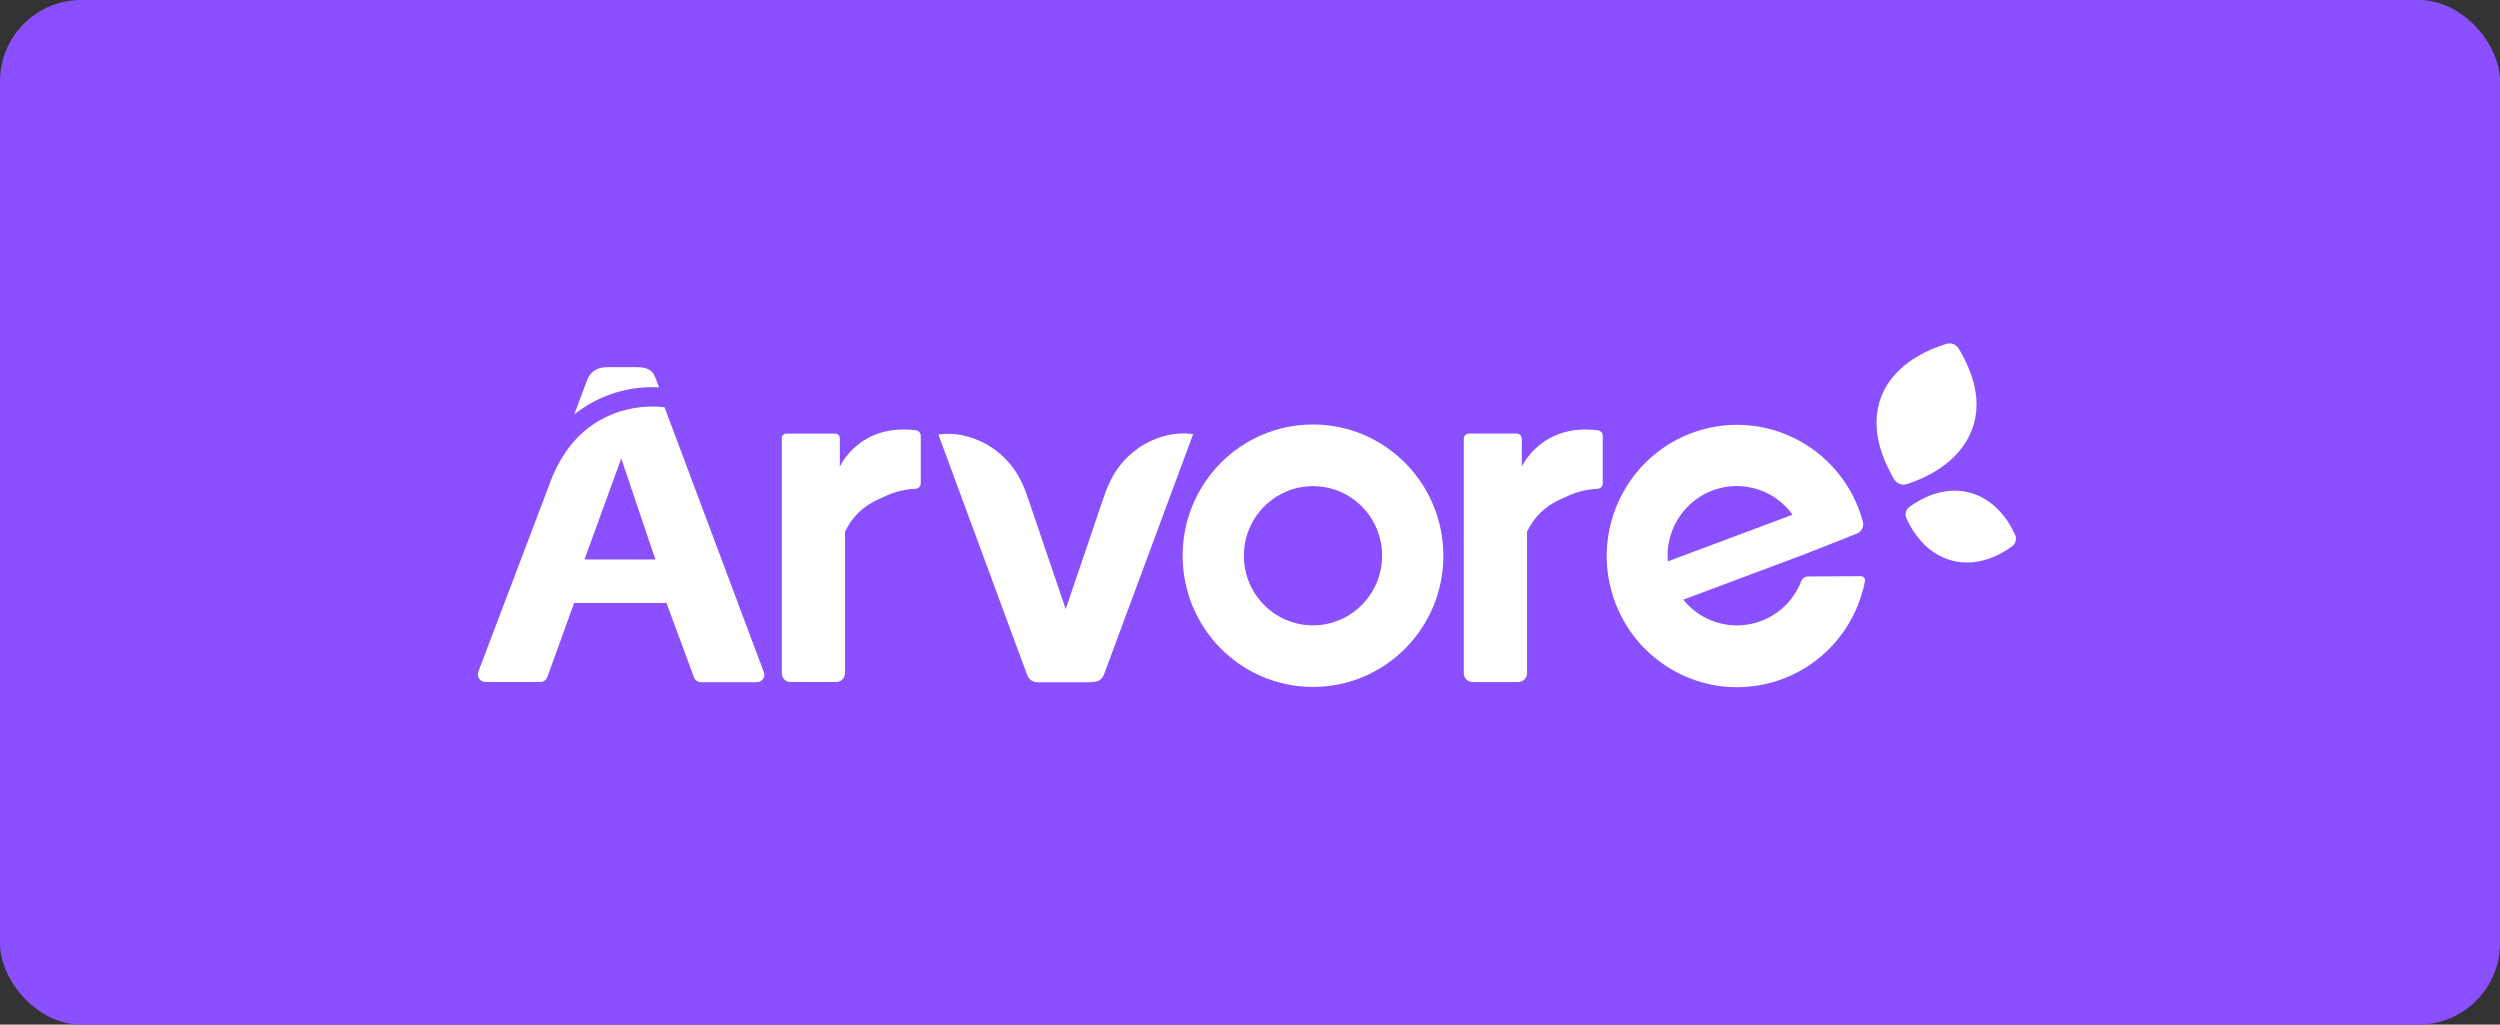 <svg width="244" height="100" viewBox="0 0 244 100" fill="none" xmlns="http://www.w3.org/2000/svg">
<rect x="0" y="0" width="244" height="100" fill="#333333" stroke="none"/>
<rect width="244" height="100" rx="7.935" fill="#8A4FFF"/>
<path d="M76.301 65.721V42.772C76.301 42.521 76.504 42.317 76.753 42.317H81.515C81.764 42.317 81.967 42.521 81.967 42.772V45.549C81.967 45.549 83.831 41.305 89.386 41.992C89.663 42.029 89.866 42.261 89.866 42.531V47.165C89.866 47.453 89.644 47.685 89.358 47.704C87.817 47.787 86.977 48.14 85.649 48.772C84.246 49.394 83.12 50.508 82.474 51.901V65.702C82.474 66.176 82.087 66.566 81.616 66.566H77.178C76.689 66.575 76.31 66.195 76.301 65.721Z" fill="white"/>
<path d="M142.863 65.714V42.84C142.853 42.552 143.084 42.32 143.37 42.31H143.38H148.012C148.298 42.31 148.528 42.543 148.528 42.831V45.552C148.528 45.552 150.402 41.307 155.947 41.995C156.224 42.032 156.427 42.264 156.427 42.533V47.168C156.427 47.456 156.206 47.688 155.92 47.706C154.388 47.79 153.539 48.143 152.21 48.774C150.817 49.397 149.682 50.511 149.036 51.904V65.705C149.036 66.179 148.648 66.569 148.178 66.569H143.739C143.25 66.569 142.872 66.188 142.863 65.714Z" fill="white"/>
<path d="M128.149 41.43C121.117 41.43 115.424 47.16 115.424 54.237C115.424 61.314 121.117 67.044 128.149 67.044C135.18 67.044 140.874 61.314 140.874 54.237C140.865 47.17 135.171 41.43 128.149 41.43ZM128.149 61.036C124.421 61.036 121.403 57.998 121.403 54.246C121.403 50.494 124.421 47.448 128.149 47.448C131.877 47.448 134.894 50.485 134.894 54.237C134.894 57.989 131.868 61.026 128.149 61.036Z" fill="white"/>
<path d="M169.51 47.441C171.669 47.441 173.69 48.481 174.954 50.236L162.783 54.787C162.783 54.601 162.755 54.425 162.755 54.23C162.764 50.487 165.782 47.441 169.51 47.441ZM176.449 56.263C176.163 56.263 175.904 56.449 175.803 56.719C174.446 60.211 170.534 61.938 167.064 60.573C165.975 60.145 165.025 59.44 164.287 58.529L176.264 54.044L181.219 52.084C181.69 51.908 181.948 51.388 181.81 50.895C179.955 44.069 172.961 40.057 166.188 41.915C159.414 43.772 155.419 50.821 157.264 57.638C159.119 64.464 166.114 68.476 172.887 66.619C177.565 65.337 181.099 61.492 182.022 56.7C182.059 56.486 181.921 56.282 181.709 56.245C181.69 56.245 181.662 56.236 181.644 56.236L176.449 56.263Z" fill="white"/>
<path d="M113.877 42.496C111.488 43.062 109.476 44.688 108.387 46.907C108.156 47.372 107.953 47.846 107.787 48.338L104.013 59.445L100.248 48.375C100.101 47.938 99.925 47.511 99.722 47.093C98.606 44.678 96.4 42.96 93.807 42.459C93.078 42.32 92.322 42.301 91.584 42.403L100.257 65.891C100.405 66.299 100.793 66.578 101.236 66.587H106.385C106.477 66.587 106.56 66.578 106.643 66.55H106.763C107.197 66.541 107.584 66.272 107.741 65.854L116.452 42.366C115.594 42.255 114.717 42.292 113.877 42.496Z" fill="white"/>
<path d="M64.325 37.81L64.03 37.03C63.753 36.176 63.264 35.832 62.111 35.832H59.296C58.198 35.832 57.57 36.306 57.238 37.262L56.048 40.448C58.226 38.711 60.929 37.773 63.707 37.792C63.928 37.782 64.141 37.801 64.325 37.81Z" fill="white"/>
<path d="M64.86 39.751C64.473 39.696 64.085 39.668 63.698 39.677C61.566 39.677 57.017 40.337 54.369 45.547C54.295 45.695 54.212 45.853 54.138 46.011C54.11 46.076 54.073 46.141 54.046 46.215C53.944 46.438 53.852 46.67 53.76 46.912L46.682 65.57C46.544 65.951 46.747 66.378 47.125 66.517C47.199 66.545 47.282 66.555 47.356 66.564H52.735C53.04 66.564 53.317 66.369 53.418 66.081L56.039 58.846H65.045L67.73 66.099C67.832 66.387 68.109 66.582 68.413 66.582H73.876C74.282 66.582 74.605 66.248 74.596 65.84C74.596 65.756 74.577 65.672 74.549 65.598L64.86 39.751ZM57.045 54.602L60.634 44.748L63.965 54.602H57.045Z" fill="white"/>
<path d="M196.384 53.318C196.734 53.067 196.854 52.593 196.679 52.203C196.162 51.052 194.833 48.767 192.24 48.08C189.647 47.392 187.368 48.73 186.362 49.473C186.012 49.724 185.892 50.197 186.067 50.587C186.584 51.739 187.913 54.024 190.506 54.711C193.099 55.398 195.378 54.061 196.384 53.318Z" fill="white"/>
<path d="M191.184 34.045C190.935 33.618 190.428 33.413 189.957 33.562C188.444 34.036 184.91 35.364 183.609 38.726C182.317 42.088 184.07 45.394 184.864 46.769C185.113 47.196 185.62 47.4 186.091 47.251C187.604 46.778 191.157 45.338 192.449 41.976C193.75 38.614 191.978 35.419 191.184 34.045Z" fill="white"/>
</svg>
